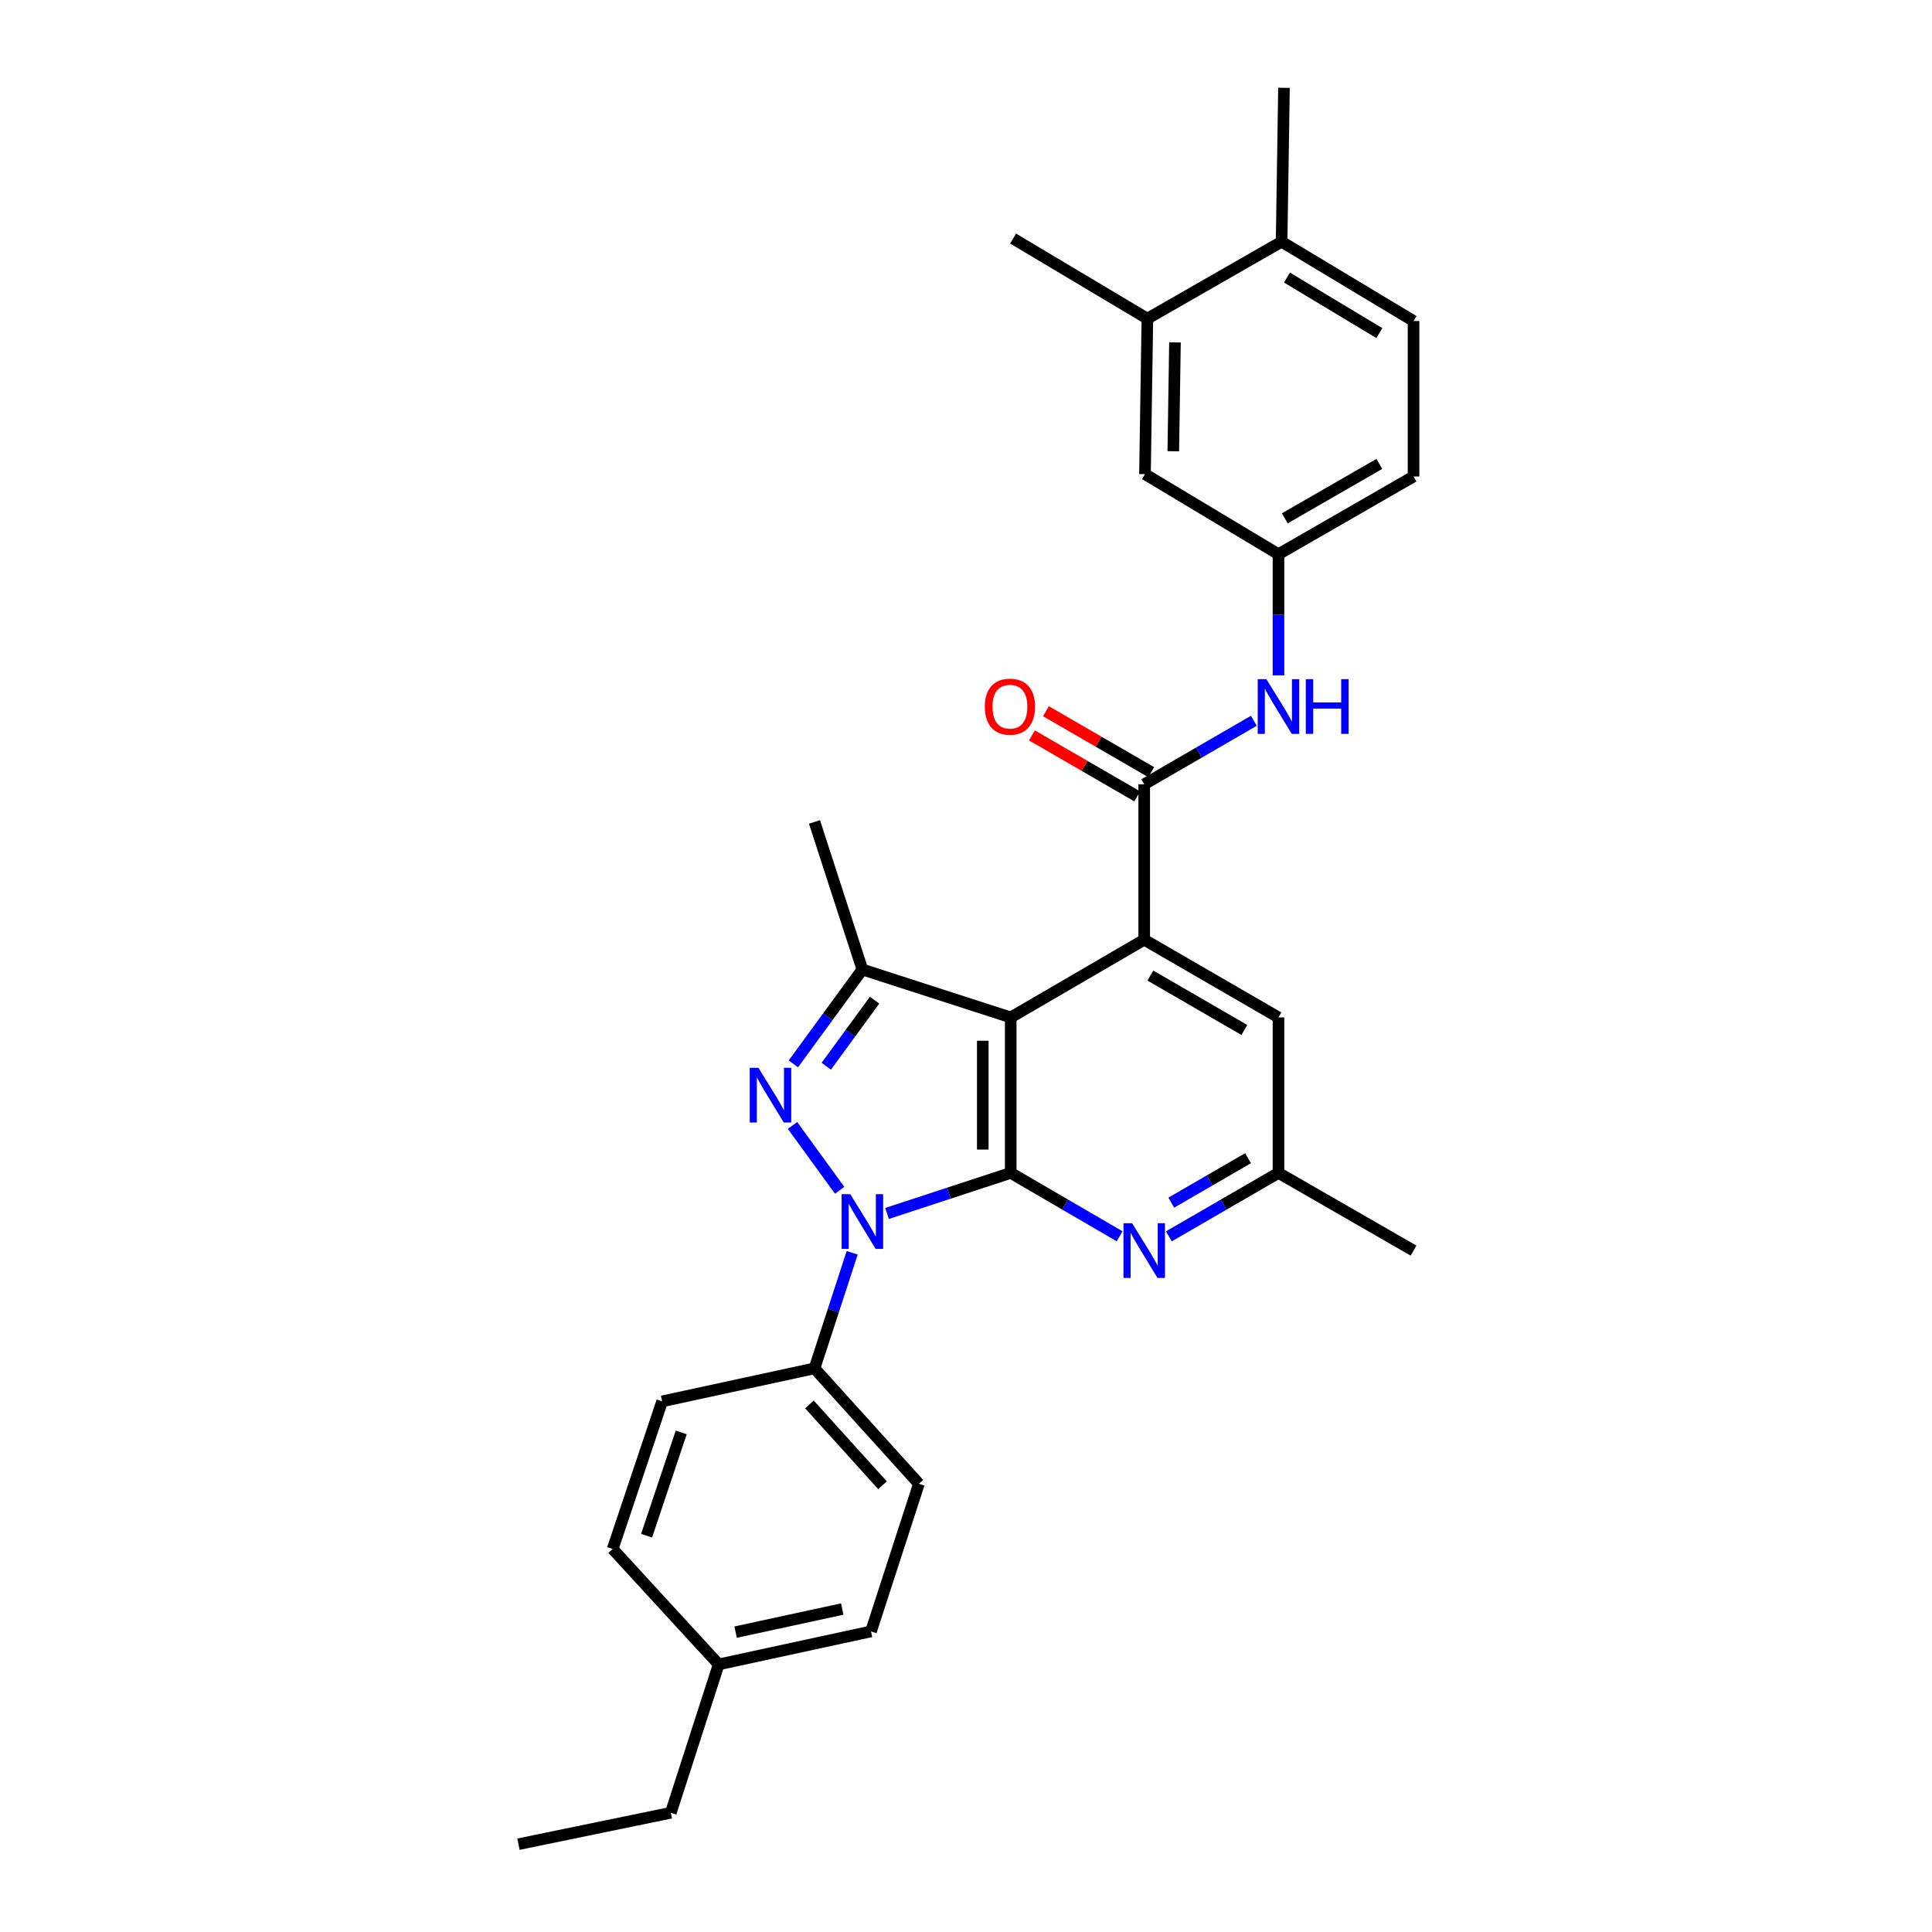 <?xml version='1.0' encoding='iso-8859-1'?>
<svg version='1.1' baseProfile='full'
              xmlns='http://www.w3.org/2000/svg'
                      xmlns:rdkit='http://www.rdkit.org/xml'
                      xmlns:xlink='http://www.w3.org/1999/xlink'
                  xml:space='preserve'
width='1000px' height='1000px' viewBox='0 0 1000 1000'>
<!-- END OF HEADER -->
<rect style='opacity:1.0;fill:#FFFFFF;stroke:none' width='1000' height='1000' x='0' y='0'> </rect>
<path class='bond-0' d='M 523.152,607.087 L 491.138,617.587' style='fill:none;fill-rule:evenodd;stroke:#000000;stroke-width:6px;stroke-linecap:butt;stroke-linejoin:miter;stroke-opacity:1' />
<path class='bond-0' d='M 491.138,617.587 L 459.125,628.087' style='fill:none;fill-rule:evenodd;stroke:#0000FF;stroke-width:6px;stroke-linecap:butt;stroke-linejoin:miter;stroke-opacity:1' />
<path class='bond-1' d='M 523.152,607.087 L 523.152,526.617' style='fill:none;fill-rule:evenodd;stroke:#000000;stroke-width:6px;stroke-linecap:butt;stroke-linejoin:miter;stroke-opacity:1' />
<path class='bond-1' d='M 508.682,595.016 L 508.682,538.687' style='fill:none;fill-rule:evenodd;stroke:#000000;stroke-width:6px;stroke-linecap:butt;stroke-linejoin:miter;stroke-opacity:1' />
<path class='bond-6' d='M 523.152,607.087 L 551.33,623.492' style='fill:none;fill-rule:evenodd;stroke:#000000;stroke-width:6px;stroke-linecap:butt;stroke-linejoin:miter;stroke-opacity:1' />
<path class='bond-6' d='M 551.33,623.492 L 579.508,639.897' style='fill:none;fill-rule:evenodd;stroke:#0000FF;stroke-width:6px;stroke-linecap:butt;stroke-linejoin:miter;stroke-opacity:1' />
<path class='bond-2' d='M 434.602,616.09 L 410.205,582.526' style='fill:none;fill-rule:evenodd;stroke:#0000FF;stroke-width:6px;stroke-linecap:butt;stroke-linejoin:miter;stroke-opacity:1' />
<path class='bond-8' d='M 441.094,648.431 L 431.337,678.348' style='fill:none;fill-rule:evenodd;stroke:#0000FF;stroke-width:6px;stroke-linecap:butt;stroke-linejoin:miter;stroke-opacity:1' />
<path class='bond-8' d='M 431.337,678.348 L 421.58,708.265' style='fill:none;fill-rule:evenodd;stroke:#000000;stroke-width:6px;stroke-linecap:butt;stroke-linejoin:miter;stroke-opacity:1' />
<path class='bond-3' d='M 523.152,526.617 L 592.247,486.39' style='fill:none;fill-rule:evenodd;stroke:#000000;stroke-width:6px;stroke-linecap:butt;stroke-linejoin:miter;stroke-opacity:1' />
<path class='bond-4' d='M 523.152,526.617 L 446.364,501.817' style='fill:none;fill-rule:evenodd;stroke:#000000;stroke-width:6px;stroke-linecap:butt;stroke-linejoin:miter;stroke-opacity:1' />
<path class='bond-29' d='M 410.635,550.67 L 428.5,526.243' style='fill:none;fill-rule:evenodd;stroke:#0000FF;stroke-width:6px;stroke-linecap:butt;stroke-linejoin:miter;stroke-opacity:1' />
<path class='bond-29' d='M 428.5,526.243 L 446.364,501.817' style='fill:none;fill-rule:evenodd;stroke:#000000;stroke-width:6px;stroke-linecap:butt;stroke-linejoin:miter;stroke-opacity:1' />
<path class='bond-29' d='M 427.674,551.884 L 440.179,534.785' style='fill:none;fill-rule:evenodd;stroke:#0000FF;stroke-width:6px;stroke-linecap:butt;stroke-linejoin:miter;stroke-opacity:1' />
<path class='bond-29' d='M 440.179,534.785 L 452.685,517.687' style='fill:none;fill-rule:evenodd;stroke:#000000;stroke-width:6px;stroke-linecap:butt;stroke-linejoin:miter;stroke-opacity:1' />
<path class='bond-5' d='M 592.247,486.39 L 592.247,405.936' style='fill:none;fill-rule:evenodd;stroke:#000000;stroke-width:6px;stroke-linecap:butt;stroke-linejoin:miter;stroke-opacity:1' />
<path class='bond-30' d='M 592.247,486.39 L 661.735,526.617' style='fill:none;fill-rule:evenodd;stroke:#000000;stroke-width:6px;stroke-linecap:butt;stroke-linejoin:miter;stroke-opacity:1' />
<path class='bond-30' d='M 595.42,504.947 L 644.062,533.106' style='fill:none;fill-rule:evenodd;stroke:#000000;stroke-width:6px;stroke-linecap:butt;stroke-linejoin:miter;stroke-opacity:1' />
<path class='bond-20' d='M 446.364,501.817 L 421.58,425.439' style='fill:none;fill-rule:evenodd;stroke:#000000;stroke-width:6px;stroke-linecap:butt;stroke-linejoin:miter;stroke-opacity:1' />
<path class='bond-7' d='M 592.247,405.936 L 620.617,389.506' style='fill:none;fill-rule:evenodd;stroke:#000000;stroke-width:6px;stroke-linecap:butt;stroke-linejoin:miter;stroke-opacity:1' />
<path class='bond-7' d='M 620.617,389.506 L 648.988,373.076' style='fill:none;fill-rule:evenodd;stroke:#0000FF;stroke-width:6px;stroke-linecap:butt;stroke-linejoin:miter;stroke-opacity:1' />
<path class='bond-13' d='M 595.872,399.675 L 568.624,383.898' style='fill:none;fill-rule:evenodd;stroke:#000000;stroke-width:6px;stroke-linecap:butt;stroke-linejoin:miter;stroke-opacity:1' />
<path class='bond-13' d='M 568.624,383.898 L 541.375,368.122' style='fill:none;fill-rule:evenodd;stroke:#FF0000;stroke-width:6px;stroke-linecap:butt;stroke-linejoin:miter;stroke-opacity:1' />
<path class='bond-13' d='M 588.622,412.198 L 561.373,396.421' style='fill:none;fill-rule:evenodd;stroke:#000000;stroke-width:6px;stroke-linecap:butt;stroke-linejoin:miter;stroke-opacity:1' />
<path class='bond-13' d='M 561.373,396.421 L 534.125,380.644' style='fill:none;fill-rule:evenodd;stroke:#FF0000;stroke-width:6px;stroke-linecap:butt;stroke-linejoin:miter;stroke-opacity:1' />
<path class='bond-11' d='M 604.994,639.934 L 633.365,623.51' style='fill:none;fill-rule:evenodd;stroke:#0000FF;stroke-width:6px;stroke-linecap:butt;stroke-linejoin:miter;stroke-opacity:1' />
<path class='bond-11' d='M 633.365,623.51 L 661.735,607.087' style='fill:none;fill-rule:evenodd;stroke:#000000;stroke-width:6px;stroke-linecap:butt;stroke-linejoin:miter;stroke-opacity:1' />
<path class='bond-11' d='M 606.256,622.484 L 626.115,610.987' style='fill:none;fill-rule:evenodd;stroke:#0000FF;stroke-width:6px;stroke-linecap:butt;stroke-linejoin:miter;stroke-opacity:1' />
<path class='bond-11' d='M 626.115,610.987 L 645.975,599.491' style='fill:none;fill-rule:evenodd;stroke:#000000;stroke-width:6px;stroke-linecap:butt;stroke-linejoin:miter;stroke-opacity:1' />
<path class='bond-12' d='M 661.735,349.563 L 661.735,318.213' style='fill:none;fill-rule:evenodd;stroke:#0000FF;stroke-width:6px;stroke-linecap:butt;stroke-linejoin:miter;stroke-opacity:1' />
<path class='bond-12' d='M 661.735,318.213 L 661.735,286.864' style='fill:none;fill-rule:evenodd;stroke:#000000;stroke-width:6px;stroke-linecap:butt;stroke-linejoin:miter;stroke-opacity:1' />
<path class='bond-16' d='M 421.58,708.265 L 475.626,768.01' style='fill:none;fill-rule:evenodd;stroke:#000000;stroke-width:6px;stroke-linecap:butt;stroke-linejoin:miter;stroke-opacity:1' />
<path class='bond-16' d='M 418.956,726.934 L 456.788,768.755' style='fill:none;fill-rule:evenodd;stroke:#000000;stroke-width:6px;stroke-linecap:butt;stroke-linejoin:miter;stroke-opacity:1' />
<path class='bond-17' d='M 421.58,708.265 L 342.726,725.339' style='fill:none;fill-rule:evenodd;stroke:#000000;stroke-width:6px;stroke-linecap:butt;stroke-linejoin:miter;stroke-opacity:1' />
<path class='bond-9' d='M 661.735,526.617 L 661.735,607.087' style='fill:none;fill-rule:evenodd;stroke:#000000;stroke-width:6px;stroke-linecap:butt;stroke-linejoin:miter;stroke-opacity:1' />
<path class='bond-10' d='M 593.879,164.929 L 592.641,245.415' style='fill:none;fill-rule:evenodd;stroke:#000000;stroke-width:6px;stroke-linecap:butt;stroke-linejoin:miter;stroke-opacity:1' />
<path class='bond-10' d='M 608.161,177.225 L 607.295,233.565' style='fill:none;fill-rule:evenodd;stroke:#000000;stroke-width:6px;stroke-linecap:butt;stroke-linejoin:miter;stroke-opacity:1' />
<path class='bond-24' d='M 593.879,164.929 L 524.374,123.48' style='fill:none;fill-rule:evenodd;stroke:#000000;stroke-width:6px;stroke-linecap:butt;stroke-linejoin:miter;stroke-opacity:1' />
<path class='bond-32' d='M 593.879,164.929 L 663.351,125.112' style='fill:none;fill-rule:evenodd;stroke:#000000;stroke-width:6px;stroke-linecap:butt;stroke-linejoin:miter;stroke-opacity:1' />
<path class='bond-25' d='M 661.735,607.087 L 731.65,647.313' style='fill:none;fill-rule:evenodd;stroke:#000000;stroke-width:6px;stroke-linecap:butt;stroke-linejoin:miter;stroke-opacity:1' />
<path class='bond-14' d='M 661.735,286.864 L 592.641,245.415' style='fill:none;fill-rule:evenodd;stroke:#000000;stroke-width:6px;stroke-linecap:butt;stroke-linejoin:miter;stroke-opacity:1' />
<path class='bond-19' d='M 661.735,286.864 L 731.65,246.621' style='fill:none;fill-rule:evenodd;stroke:#000000;stroke-width:6px;stroke-linecap:butt;stroke-linejoin:miter;stroke-opacity:1' />
<path class='bond-19' d='M 665.004,268.286 L 713.944,240.116' style='fill:none;fill-rule:evenodd;stroke:#000000;stroke-width:6px;stroke-linecap:butt;stroke-linejoin:miter;stroke-opacity:1' />
<path class='bond-15' d='M 663.351,125.112 L 731.65,166.167' style='fill:none;fill-rule:evenodd;stroke:#000000;stroke-width:6px;stroke-linecap:butt;stroke-linejoin:miter;stroke-opacity:1' />
<path class='bond-15' d='M 666.141,143.673 L 713.95,172.411' style='fill:none;fill-rule:evenodd;stroke:#000000;stroke-width:6px;stroke-linecap:butt;stroke-linejoin:miter;stroke-opacity:1' />
<path class='bond-26' d='M 663.351,125.112 L 664.589,45.455' style='fill:none;fill-rule:evenodd;stroke:#000000;stroke-width:6px;stroke-linecap:butt;stroke-linejoin:miter;stroke-opacity:1' />
<path class='bond-22' d='M 475.626,768.01 L 450.826,844.42' style='fill:none;fill-rule:evenodd;stroke:#000000;stroke-width:6px;stroke-linecap:butt;stroke-linejoin:miter;stroke-opacity:1' />
<path class='bond-21' d='M 342.726,725.339 L 317.114,801.749' style='fill:none;fill-rule:evenodd;stroke:#000000;stroke-width:6px;stroke-linecap:butt;stroke-linejoin:miter;stroke-opacity:1' />
<path class='bond-21' d='M 352.604,741.4 L 334.676,794.887' style='fill:none;fill-rule:evenodd;stroke:#000000;stroke-width:6px;stroke-linecap:butt;stroke-linejoin:miter;stroke-opacity:1' />
<path class='bond-18' d='M 731.65,166.167 L 731.65,246.621' style='fill:none;fill-rule:evenodd;stroke:#000000;stroke-width:6px;stroke-linecap:butt;stroke-linejoin:miter;stroke-opacity:1' />
<path class='bond-23' d='M 317.114,801.749 L 371.988,861.487' style='fill:none;fill-rule:evenodd;stroke:#000000;stroke-width:6px;stroke-linecap:butt;stroke-linejoin:miter;stroke-opacity:1' />
<path class='bond-31' d='M 450.826,844.42 L 371.988,861.487' style='fill:none;fill-rule:evenodd;stroke:#000000;stroke-width:6px;stroke-linecap:butt;stroke-linejoin:miter;stroke-opacity:1' />
<path class='bond-31' d='M 435.939,832.838 L 380.752,844.784' style='fill:none;fill-rule:evenodd;stroke:#000000;stroke-width:6px;stroke-linecap:butt;stroke-linejoin:miter;stroke-opacity:1' />
<path class='bond-27' d='M 371.988,861.487 L 347.204,938.291' style='fill:none;fill-rule:evenodd;stroke:#000000;stroke-width:6px;stroke-linecap:butt;stroke-linejoin:miter;stroke-opacity:1' />
<path class='bond-28' d='M 347.204,938.291 L 268.35,954.545' style='fill:none;fill-rule:evenodd;stroke:#000000;stroke-width:6px;stroke-linecap:butt;stroke-linejoin:miter;stroke-opacity:1' />
<path  class='atom-1' d='M 440.104 618.113
L 449.384 633.113
Q 450.304 634.593, 451.784 637.273
Q 453.264 639.953, 453.344 640.113
L 453.344 618.113
L 457.104 618.113
L 457.104 646.433
L 453.224 646.433
L 443.264 630.033
Q 442.104 628.113, 440.864 625.913
Q 439.664 623.713, 439.304 623.033
L 439.304 646.433
L 435.624 646.433
L 435.624 618.113
L 440.104 618.113
' fill='#0000FF'/>
<path  class='atom-3' d='M 392.546 552.684
L 401.826 567.684
Q 402.746 569.164, 404.226 571.844
Q 405.706 574.524, 405.786 574.684
L 405.786 552.684
L 409.546 552.684
L 409.546 581.004
L 405.666 581.004
L 395.706 564.604
Q 394.546 562.684, 393.306 560.484
Q 392.106 558.284, 391.746 557.604
L 391.746 581.004
L 388.066 581.004
L 388.066 552.684
L 392.546 552.684
' fill='#0000FF'/>
<path  class='atom-7' d='M 585.987 633.153
L 595.267 648.153
Q 596.187 649.633, 597.667 652.313
Q 599.147 654.993, 599.227 655.153
L 599.227 633.153
L 602.987 633.153
L 602.987 661.473
L 599.107 661.473
L 589.147 645.073
Q 587.987 643.153, 586.747 640.953
Q 585.547 638.753, 585.187 638.073
L 585.187 661.473
L 581.507 661.473
L 581.507 633.153
L 585.987 633.153
' fill='#0000FF'/>
<path  class='atom-8' d='M 655.475 351.534
L 664.755 366.534
Q 665.675 368.014, 667.155 370.694
Q 668.635 373.374, 668.715 373.534
L 668.715 351.534
L 672.475 351.534
L 672.475 379.854
L 668.595 379.854
L 658.635 363.454
Q 657.475 361.534, 656.235 359.334
Q 655.035 357.134, 654.675 356.454
L 654.675 379.854
L 650.995 379.854
L 650.995 351.534
L 655.475 351.534
' fill='#0000FF'/>
<path  class='atom-8' d='M 675.875 351.534
L 679.715 351.534
L 679.715 363.574
L 694.195 363.574
L 694.195 351.534
L 698.035 351.534
L 698.035 379.854
L 694.195 379.854
L 694.195 366.774
L 679.715 366.774
L 679.715 379.854
L 675.875 379.854
L 675.875 351.534
' fill='#0000FF'/>
<path  class='atom-14' d='M 509.742 365.774
Q 509.742 358.974, 513.102 355.174
Q 516.462 351.374, 522.742 351.374
Q 529.022 351.374, 532.382 355.174
Q 535.742 358.974, 535.742 365.774
Q 535.742 372.654, 532.342 376.574
Q 528.942 380.454, 522.742 380.454
Q 516.502 380.454, 513.102 376.574
Q 509.742 372.694, 509.742 365.774
M 522.742 377.254
Q 527.062 377.254, 529.382 374.374
Q 531.742 371.454, 531.742 365.774
Q 531.742 360.214, 529.382 357.414
Q 527.062 354.574, 522.742 354.574
Q 518.422 354.574, 516.062 357.374
Q 513.742 360.174, 513.742 365.774
Q 513.742 371.494, 516.062 374.374
Q 518.422 377.254, 522.742 377.254
' fill='#FF0000'/>
</svg>
